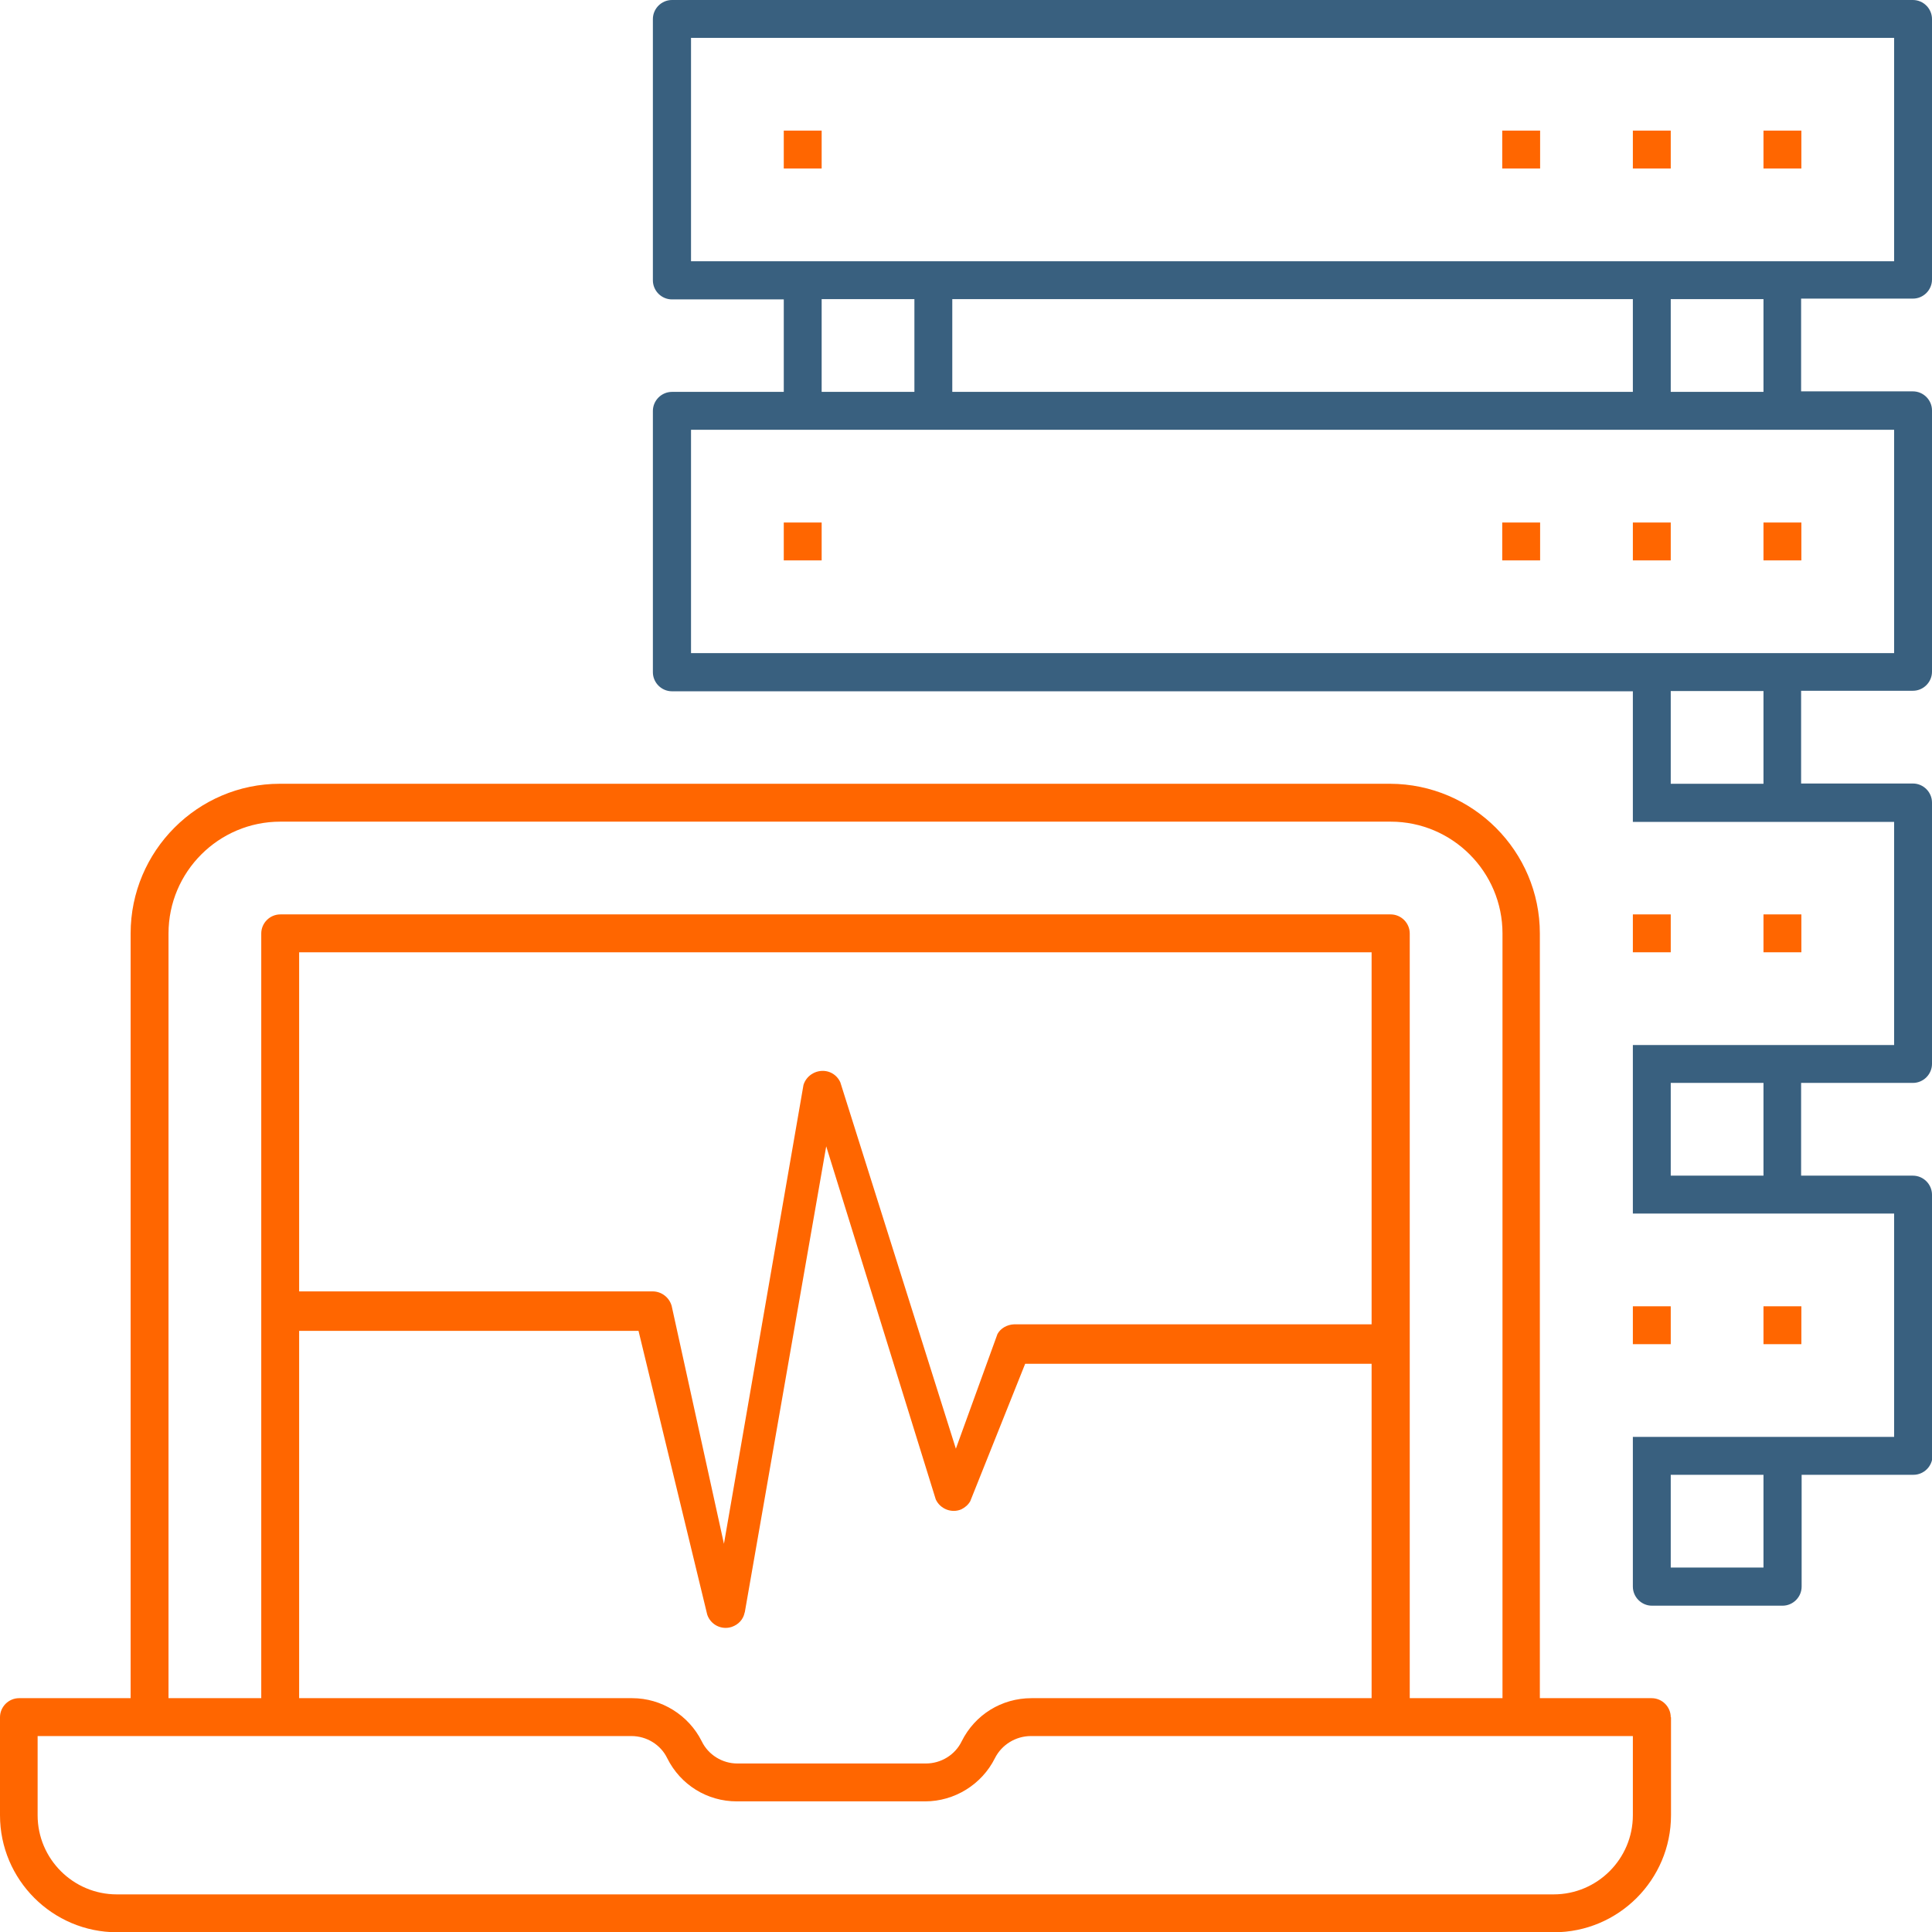 <?xml version="1.0" encoding="UTF-8" standalone="no"?>
<!-- Generator: Adobe Illustrator 23.0.1, SVG Export Plug-In . SVG Version: 6.00 Build 0)  -->

<svg
   xmlns:dc="http://purl.org/dc/elements/1.1/"
   xmlns:cc="http://creativecommons.org/ns#"
   xmlns:rdf="http://www.w3.org/1999/02/22-rdf-syntax-ns#"
   xmlns:svg="http://www.w3.org/2000/svg"
   xmlns="http://www.w3.org/2000/svg"
   xmlns:sodipodi="http://sodipodi.sourceforge.net/DTD/sodipodi-0.dtd"
   xmlns:inkscape="http://www.inkscape.org/namespaces/inkscape"
   version="1.1"
   id="svg41"
   x="0px"
   y="0px"
   viewBox="0 0 739.5 739.5"
   style="enable-background:new 0 0 739.5 739.5;"
   xml:space="preserve"
   sodipodi:docname="network-orange.svg"
   inkscape:version="0.92.3 (2405546, 2018-03-11)"><defs
   id="defs36" />
<style
   type="text/css"
   id="style2">
	.st0{fill:#39607F;}
	.st1{fill:#FF6600;}
</style>
<sodipodi:namedview
   bordercolor="#666666"
   borderopacity="1"
   gridtolerance="10"
   guidetolerance="10"
   id="namedview43"
   inkscape:current-layer="g33"
   inkscape:cx="448.79164"
   inkscape:cy="373.73126"
   inkscape:pageopacity="0"
   inkscape:pageshadow="2"
   inkscape:window-height="974"
   inkscape:window-maximized="0"
   inkscape:window-width="1265"
   inkscape:window-x="284"
   inkscape:window-y="7"
   inkscape:zoom="0.94"
   objecttolerance="10"
   pagecolor="#ffffff"
   showgrid="false">
	</sodipodi:namedview>
<g
   id="g33">
	<path
   class="st0"
   d="M739.5,457.3c0-4-3.3-7.3-7.3-7.3h-42.8v-35.5h42.8c4,0,7.3-3.3,7.3-7.3v-100c0-4-3.3-7.3-7.3-7.3h-42.8v-35.5   h42.8c4,0,7.3-3.3,7.3-7.3v-100c0-4-3.3-7.3-7.3-7.3h-42.8v-35.5h42.8c4,0,7.3-3.3,7.3-7.3V7.3c0-4-3.3-7.3-7.3-7.3h-475   c-4,0-7.3,3.3-7.3,7.3v100c0,4,3.3,7.3,7.3,7.3H300V150h-42.8c-4,0-7.3,3.3-7.3,7.3v100c0,4,3.3,7.3,7.3,7.3H625v50h100V400H625   v64.5h100V550H625v57.3c0,4,3.3,7.3,7.3,7.3h50c4,0,7.3-3.3,7.3-7.3v-42.8h42.8c4,0,7.3-3.3,7.3-7.3v-99.9L739.5,457.3L739.5,457.3   z M264.5,100V14.5H725V100H264.5z M675,114.5V150h-35.5v-35.5H675z M625,114.5V150H364.5v-35.5H625z M350,114.5V150h-35.5v-35.5   H350z M264.5,250v-85.5H725V250H264.5z M675,300h-35.5v-35.5H675V300z M675,450h-35.5v-35.5H675V450z M675,600h-35.5v-35.5H675V600   z"
   id="path5" />
	<rect
   x="675"
   y="50"
   class="st0"
   width="14.5"
   height="14.5"
   id="rect7"
   style="fill:#ff6600;fill-opacity:1" />
	<rect
   x="625"
   y="50"
   class="st0"
   width="14.5"
   height="14.5"
   id="rect9"
   style="fill:#ff6600;fill-opacity:1" />
	<rect
   x="575"
   y="50"
   class="st0"
   width="14.5"
   height="14.5"
   id="rect11"
   style="fill:#ff6600;fill-opacity:1" />
	<rect
   x="300"
   y="50"
   class="st0"
   width="14.5"
   height="14.5"
   id="rect13"
   style="fill:#ff6600;fill-opacity:1" />
	<rect
   x="675"
   y="200"
   class="st0"
   width="14.5"
   height="14.5"
   id="rect15"
   style="fill:#ff6600;fill-opacity:1" />
	<rect
   x="625"
   y="200"
   class="st0"
   width="14.5"
   height="14.5"
   id="rect17"
   style="fill:#ff6600;fill-opacity:1" />
	<rect
   x="575"
   y="200"
   class="st0"
   width="14.5"
   height="14.5"
   id="rect19"
   style="fill:#ff6600;fill-opacity:1" />
	<rect
   x="300"
   y="200"
   class="st0"
   width="14.5"
   height="14.5"
   id="rect21"
   style="fill:#ff6600;fill-opacity:1" />
	<rect
   x="675"
   y="350"
   class="st0"
   width="14.5"
   height="14.5"
   id="rect23"
   style="fill:#ff6600;fill-opacity:1" />
	<rect
   x="625"
   y="350"
   class="st0"
   width="14.5"
   height="14.5"
   id="rect25"
   style="fill:#ff6600;fill-opacity:1" />
	<rect
   x="675"
   y="500"
   class="st0"
   width="14.5"
   height="14.5"
   id="rect27"
   style="fill:#ff6600;fill-opacity:1" />
	<rect
   x="625"
   y="500"
   class="st0"
   width="14.5"
   height="14.5"
   id="rect29"
   style="fill:#ff6600;fill-opacity:1" />
	<path
   class="st1"
   d="M 632.2,650 H 589.4 V 357.3 c 0,-31.5 -25.7,-57.2 -57.3,-57.3 h -425 C 75.7,300 50,325.7 50,357.3 V 650 H 7.3 c -4,0 -7.3,3.3 -7.3,7.3 v 37.5 c 0,24.7 20.1,44.8 44.8,44.8 h 550 c 24.7,0 44.8,-20.1 44.8,-44.8 v -37.5 h -0.1 c 0,-4 -3.3,-7.3 -7.3,-7.3 z M 64.5,357.3 c 0,-23.6 19.2,-42.8 42.8,-42.8 h 425 c 23.6,0 42.8,19.2 42.8,42.8 V 650 H 539.6 V 357.3 c 0,-4 -3.3,-7.3 -7.3,-7.3 h -425 c -4,0 -7.3,3.3 -7.3,7.3 V 650 H 64.5 Z M 525,506.9 H 388.2 c -2.7,0.1 -5.2,1.5 -6.4,3.7 l -15.928,43.913 -44.228,-140.245 c -0.9,-2 -2.6,-3.5 -4.7,-4.1 -4,-1.1 -8.2,1.2 -9.4,5.1 L 277.1,590.915 257.1,499.9 c -0.9,-3.3 -3.9,-5.6 -7.3,-5.6 H 114.5 V 364.5 H 525 Z m -410.5,2.5 h 129.9 l 26.3,108.615 c 1.3,3.9 5.5,6 9.4,4.7 2.6,-0.9 4.4,-2.9 4.9,-5.4 l 0.1,-0.3 31.145,-178.247 41.928,135.145 c 1.7,3.7 6.1,5.4 9.8,3.8 1.4,-0.7 2.6,-1.7 3.4,-3.1 L 392.4,522 H 525 V 650 H 394.8 c -11.4,0 -21.6,6.3 -26.7,16.5 -2.5,5.2 -7.9,8.5 -13.7,8.5 h -72.2 c -5.7,0 -11.1,-3.3 -13.6,-8.5 -5,-10 -15.4,-16.5 -26.6,-16.5 H 114.5 Z M 625,694.8 c 0,16.7 -13.6,30.3 -30.3,30.3 H 44.7 C 28,725.1 14.4,711.5 14.4,694.8 v -30.3 h 227.3 c 5.8,0 11.2,3.3 13.7,8.5 5.1,10.2 15.3,16.5 26.6,16.5 h 72.1 c 11.3,0 21.7,-6.5 26.7,-16.5 2.6,-5.2 8,-8.5 13.8,-8.5 H 625 Z"
   id="path31"
   inkscape:connector-curvature="0"
   style="fill:#ff6600"
   sodipodi:nodetypes="scscsscssssssccsssssccssssccscccccccccscccccccccccccccccscsscsccsssscscsssscs" />
</g>
</svg>